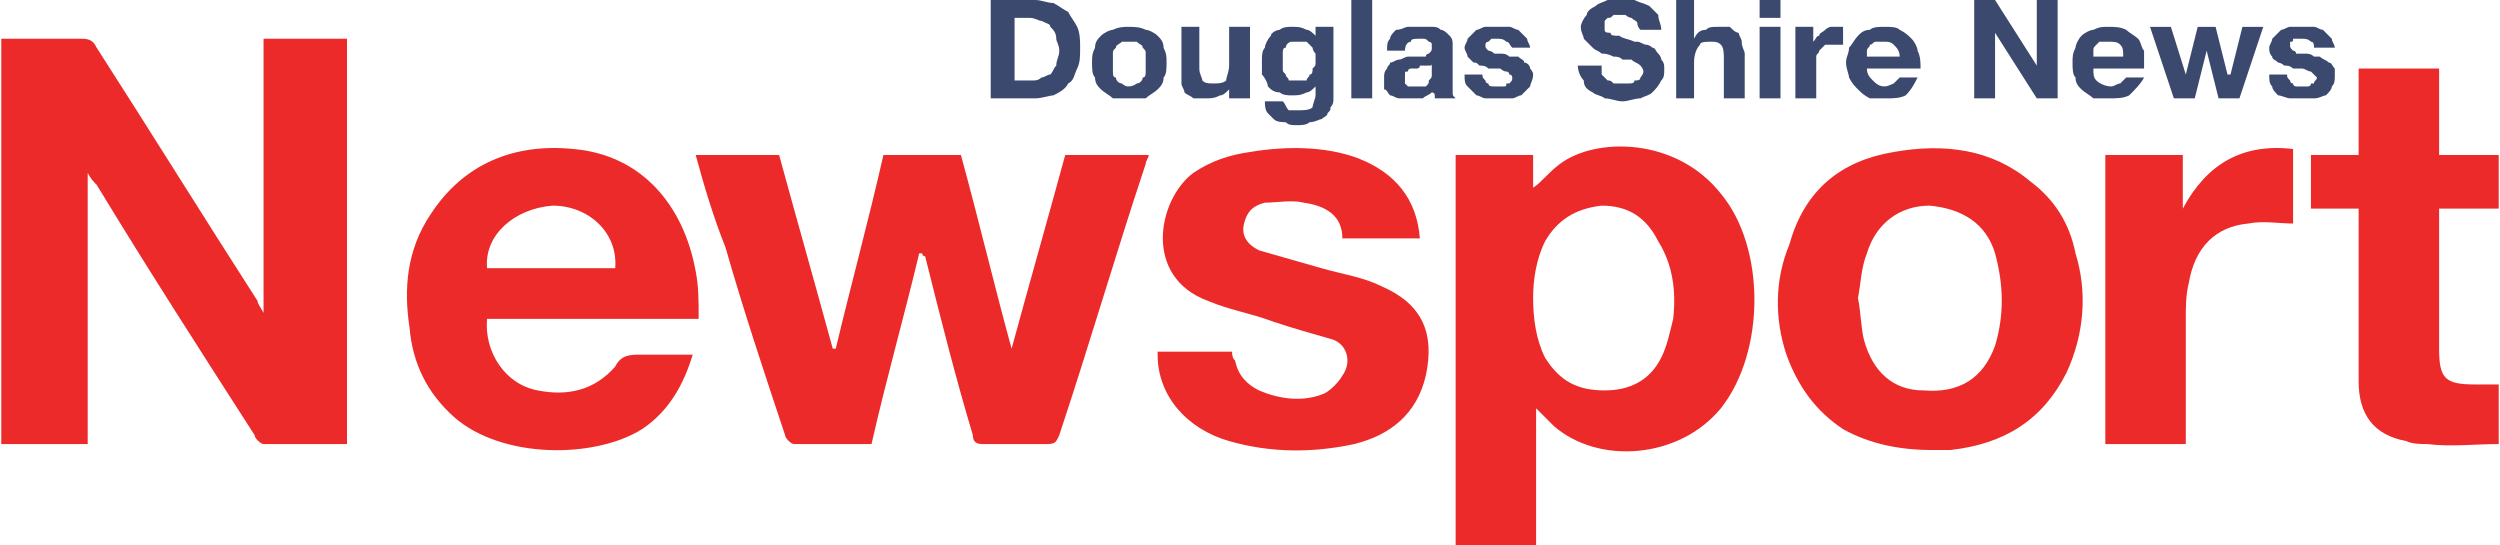 <?xml version="1.0" encoding="UTF-8"?>
<svg xmlns="http://www.w3.org/2000/svg" xmlns:xlink="http://www.w3.org/1999/xlink" xml:space="preserve" width="628px" height="137px" version="1.1" style="shape-rendering:geometricPrecision; text-rendering:geometricPrecision; image-rendering:optimizeQuality; fill-rule:evenodd; clip-rule:evenodd" viewBox="0 0 6280000 1371415">
 <defs>
  <style type="text/css">
   
    .fil1 {fill:#3B496E;fill-rule:nonzero}
    .fil0 {fill:#EC2A2A;fill-rule:nonzero}
   
  </style>
 </defs>
 <g id="Layer_x0020_1">
  <path class="fil0" d="M2308158 637001c-37470,157374 -82434,314748 -119904,479617 -67448,0 -134893,0 -194844,0 -7495,0 -22484,-14990 -22484,-22484 -52459,-157377 -104917,-314751 -149882,-472125 -29975,-74939 -52459,-149882 -74939,-232316l209832 0c44965,164869 89926,322242 134891,487111 0,0 7494,0 7494,0 37470,-157377 82434,-322242 119904,-487111l194847 0c44964,164869 82434,322242 127398,487111 0,0 0,0 0,0 44965,-164869 89929,-322242 134893,-487111l209833 0c0,7495 -7494,14989 -7494,22484 -74940,224822 -142388,457135 -217328,681957 -7494,14989 -7494,22484 -29975,22484 -52459,0 -104918,0 -164868,0 -14989,0 -22484,-7495 -22484,-22484 -44964,-149882 -82434,-299762 -119904,-449641 -7495,0 -7495,-7494 -7495,-7494 0,0 0,0 -7494,0l3 2z"></path>
  <path class="fil0" d="M3851933 749411c0,52459 7494,104918 29975,149882 37470,59953 82434,82434 149882,82434 59953,0 112412,-22483 142388,-82434 14989,-29975 22483,-67448 29975,-97423 7495,-67448 0,-134890 -37470,-194844 -29975,-59953 -74940,-89929 -142388,-89929 -67447,7495 -112412,37470 -142387,89929 -22484,44964 -29975,97421 -29975,142385zm7494 277278l0 172363 0 172363 -202341 0 0 -981719 194847 0 0 82434c22483,-14989 37469,-37470 67448,-59953 89928,-67448 292269,-67448 404679,74939 112412,134893 112412,397182 0,539570 -104918,127399 -307256,142388 -419669,44964 -14989,-14989 -29975,-29975 -44964,-44964l0 3z"></path>
  <path class="fil0" d="M1543766 674471c7495,-89929 -67448,-157377 -157376,-157377 -97424,7495 -172363,74940 -164869,157377l322245 0zm209836 127396l-532078 0c-7495,82434 44964,164868 127399,179857 74939,14989 142387,0 194846,-59953 14989,-29975 37470,-29975 67448,-29975 37470,0 82434,0 127399,0 -22484,74939 -59954,142387 -127399,187352 -119904,74939 -352220,74939 -472127,-29976 -67448,-59953 -104918,-134893 -112413,-224821 -14989,-97424 -7494,-194844 52459,-284773 82435,-127398 209833,-179857 359715,-164868 172363,14989 277281,142387 307256,307253 7495,37470 7495,74940 7495,119904z"></path>
  <path class="fil0" d="M4668786 749411c7494,37470 7494,74940 14989,104918 22483,82434 74937,127398 149879,127398 89929,7495 149882,-29975 179858,-112412 22483,-74940 22483,-149882 0,-232314 -22484,-74939 -82435,-112412 -164869,-119904 -74939,0 -134890,44965 -157374,119904 -14989,37470 -14989,74937 -22483,112410zm187349 382196c-82434,0 -157374,-14989 -224819,-52459 -67448,-44965 -112412,-104918 -142388,-187352 -29975,-89929 -29975,-187352 7495,-277278 37470,-134893 127398,-209833 262289,-232317 127398,-22483 247305,-7494 344726,74940 59953,44964 97423,104918 112412,179858 29975,97420 22483,202338 -22484,299758 -59953,119904 -157376,179858 -292270,194847 -14989,0 -29975,0 -44964,0l3 3z"></path>
  <path class="fil0" d="M2907684 884304l187352 0c0,7495 0,14989 7494,22484 7495,37469 29975,59953 59954,74939 52459,22484 112412,29976 164868,7495 14989,-7495 37470,-29976 44964,-44965 22481,-29975 14989,-74939 -22483,-89928 -52459,-14989 -104918,-29976 -149882,-44965 -59954,-22483 -112413,-29975 -164869,-52459 -164868,-59953 -127398,-254794 -37470,-322242 44965,-29975 89929,-44964 142388,-52459 89929,-14989 187352,-14989 269783,14989 97424,37470 149883,104918 157377,202341l-194844 0c0,-59953 -44964,-82434 -97423,-89928 -29975,-7495 -67448,0 -97423,0 -29975,7494 -44965,22483 -52459,52459 -7495,29975 7494,52458 37470,67448 52459,14989 104918,29975 157376,44964 52459,14986 104915,22481 149880,44961 104918,44965 134893,119904 112412,224822 -22483,97424 -89929,149882 -179857,172363 -104915,22484 -209830,22484 -314748,-7494 -104918,-29976 -179858,-112413 -179858,-217328 0,0 0,-7494 0,-7494l-2 -3z"></path>
  <path class="fil0" d="M6280003 524589l-149882 0c0,7495 0,14989 0,22484 0,112412 0,224819 0,329736 0,74940 14989,89929 89928,89929 14989,0 37470,0 59954,0l0 149882c-59954,0 -119904,7495 -179855,0 -14989,0 -37470,0 -52459,-7494 -82434,-14989 -119904,-67448 -119904,-149882 0,-134893 0,-269787 0,-404677 0,-7494 0,-14989 0,-29975l-119904 0 0 -134893 119904 0 0 -217328 202338 0 0 217328 149883 0 0 134893 -3 -3z"></path>
  <path class="fil0" d="M5290790 389696l194846 0 0 134893c59954,-112412 149882,-164868 277281,-149882l0 187352c-37470,0 -74940,-7495 -112413,0 -82434,7494 -134893,59953 -149882,149879 -7494,29976 -7494,59954 -7494,89929 0,97423 0,187352 0,284775l0 29976 -202341 0 0 -726922 3 0z"></path>
  <path class="fil1" d="M2547969 202347l44964 0c7495,0 14989,0 22484,-7495 7494,0 14989,-7494 22483,-7494 7495,-7495 7495,-14989 14989,-22484 0,-14989 7495,-22484 7495,-37470 0,-14989 -7495,-22483 -7495,-29975 0,-14989 -7494,-22484 -14989,-29975 0,-7495 -7494,-7495 -22483,-14989 -7495,0 -14989,-7495 -29976,-7495l-37470 0 0 157377 -2 0zm-59954 -202341l112413 0c14989,0 29975,7494 44964,7494 14989,7495 22484,14989 37470,22484 7494,14989 14989,22483 22483,37470 7495,14989 7495,37469 7495,52459 0,22483 0,37469 -7495,52458 -7494,14990 -7494,29976 -22483,37470 -7495,14989 -22484,22484 -37470,29976 -7495,0 -29975,7494 -44964,7494l-112413 0 0 -247305zm307259 157376c0,7495 0,14989 0,22484 0,7495 0,14989 7495,14989 0,7495 7494,14989 14989,14989 0,0 7494,7495 14989,7495 14989,0 22483,-7495 22483,-7495 7495,0 14989,-7494 14989,-14989 7495,0 7495,-7494 7495,-14989 0,-7495 0,-14989 0,-22484 0,-7494 0,-14989 0,-22483 0,-7495 0,-7495 -7495,-14989 0,-7495 -7494,-7495 -14989,-14989 0,0 -7494,0 -22483,0 -7495,0 -14989,0 -14989,0 -7495,7494 -14989,7494 -14989,14989 -7495,7494 -7495,7494 -7495,14989 0,7494 0,14989 0,22483zm-52459 0c0,-14989 0,-22483 7495,-37469 0,-14990 7494,-22484 14989,-29976 7494,-7494 22483,-14989 29975,-14989 14989,-7494 29975,-7494 37470,-7494 14989,0 29975,0 44964,7494 7495,0 22484,7495 29976,14989 7494,7495 14989,14989 14989,29976 7494,14989 7494,22483 7494,37469 0,14989 0,29976 -7494,37470 0,14989 -7495,22484 -14989,29976 -7495,7494 -22484,14989 -29976,22483 -14989,0 -29975,0 -44964,0 -7495,0 -22484,0 -37470,0 -7494,-7494 -22483,-14989 -29975,-22483 -7495,-7495 -14989,-14990 -14989,-29976 -7495,-7494 -7495,-22483 -7495,-37470zm397185 89929l-52459 0 0 -22483 0 0c-7494,7494 -14989,14989 -22484,14989 -14989,7494 -22483,7494 -37469,7494 -7495,0 -22484,0 -29976,0 -7494,-7494 -14989,-7494 -22483,-14989 0,-7494 -7495,-14989 -7495,-22484 0,-7494 0,-22483 0,-29975l0 -112412 44965 0 0 104918c0,14989 7494,22483 7494,29975 7495,7494 14989,7494 29975,7494 7495,0 22484,0 29976,-7494 0,-7495 7494,-22484 7494,-37470l0 -97423 52459 0 0 179857 3 3zm119904 -44964c7495,0 14989,0 22484,0 0,-7495 7494,-7495 7494,-14989 7495,0 7495,-7495 7495,-14989 7494,-7495 7494,-7495 7494,-14989 0,-7495 0,-14990 0,-22484 -7494,-7495 -7494,-14989 -7494,-14989 -7495,-7495 -7495,-7495 -14989,-14989 -7495,0 -14989,0 -22484,0 -7494,0 -14989,0 -14989,0 -7495,0 -14989,7494 -14989,14989 -7495,0 -7495,7494 -7495,14989 0,7494 0,7494 0,14989 0,7495 0,14989 0,22484 0,7494 0,7494 7495,14989 0,7494 7494,7494 7494,14989 7495,0 14990,0 22484,0zm89929 29975c0,7495 0,14989 0,14989 0,7495 0,14989 -7495,22484 0,7494 0,7494 -7494,14989 0,7494 -7495,7494 -14989,14989 -7495,0 -14989,7494 -29976,7494 -7494,7495 -22483,7495 -29975,7495 -14989,0 -22484,0 -29975,-7495 -7495,0 -22484,0 -29976,-7494 -7494,-7495 -7494,-7495 -14989,-14989 -7494,-7495 -7494,-22484 -7494,-29976l44964 0c7495,7495 7495,14990 14989,22484 7495,0 14989,0 22484,0 14989,0 29975,0 37470,-7494 0,-7495 7494,-22484 7494,-29976l0 -22483 0 0c-7494,7494 -14989,14989 -22483,14989 -14989,7494 -22484,7494 -37470,7494 -7495,0 -22484,0 -29975,-7494 -14990,0 -22484,-7495 -29976,-14989 0,-7495 -7494,-22484 -14989,-29976 0,-14989 0,-22483 0,-37469 0,-7495 0,-22484 7495,-29976 0,-7494 7494,-22483 14989,-29975 0,-7495 14989,-14989 22483,-14989 7495,-7495 22484,-7495 29976,-7495 14989,0 22483,0 37469,7495 7495,0 14990,7494 22484,14989l0 0 0 -22484 44964 0 0 164869 -5 -6zm44961 -232316l52459 0 0 247305 -52459 0 0 -247305zm89929 127398c0,-14989 0,-22483 7495,-29975 0,-7495 7494,-14989 14989,-22484 14989,0 22483,-7494 29975,-7494 7494,0 22484,0 29975,0 7495,0 22484,0 29976,0 7494,0 14989,0 22483,7494 7495,0 14989,7495 22484,14989 7494,7495 7494,14989 7494,22484l0 97423c0,7495 0,14989 0,22484 0,7494 0,7494 7495,14989l-52459 0c0,-7495 0,-7495 0,-7495 0,-7494 -7495,-7494 -7495,-7494 -7494,7494 -14989,7494 -22483,14989 -14989,0 -22484,0 -37470,0 -7495,0 -14989,0 -22484,0 -7494,0 -14989,-7495 -22483,-7495 -7495,-7494 -7495,-14989 -14989,-14989 0,-7494 0,-14989 0,-29975 0,-7494 0,-14989 7494,-22484 0,-7494 7495,-7494 7495,-14989 7494,0 14989,-7494 22483,-7494 7495,0 14989,-7495 22484,-7495 7494,0 14989,0 22484,0 7494,0 14989,0 22483,0 0,-7494 7495,-7494 7495,-7494 7494,-7495 7494,-7495 7494,-14989 0,0 0,-7495 0,-7495 0,-7494 -7494,-7494 -7494,-7494 -7495,-7495 -7495,-7495 -14989,-7495 0,0 -7495,0 -7495,0 -14989,0 -22484,0 -22484,7495 -7494,0 -14989,7494 -14989,22483l-44964 0zm112412 29978c0,7495 0,7495 -7494,7495 0,0 -7495,0 -7495,0 -7494,0 -7494,0 -14989,0 0,7494 -7494,7494 -7494,7494 -7495,0 -7495,0 -14989,0 0,0 -7495,0 -7495,7495 -7494,0 -7494,0 -7494,7495 0,0 0,7494 0,7494 0,7495 0,7495 0,14989 0,0 0,0 7494,7495 0,0 7495,0 7495,0 7494,0 7494,0 14989,0 7494,0 14989,0 22483,0 7495,-7495 7495,-7495 7495,-14989 7494,-7495 7494,-7495 7494,-14989 0,0 0,-7495 0,-7495l0 -22484zm127399 29976c0,7494 0,7494 7495,14989 0,0 0,7494 7494,7494 0,7495 7495,7495 14989,7495 0,0 7495,0 14989,0 0,0 0,0 7495,0 7494,0 7494,0 7494,-7495 7495,0 7495,0 7495,0 7494,-7494 7494,-7494 7494,-14989 0,0 0,-7494 -7494,-7494 0,0 0,-7495 -7495,-7495 -7494,0 -14989,-7494 -14989,-7494 -7494,0 -22483,0 -29975,0 -7495,-7495 -14989,-7495 -22484,-7495 -7494,-7494 -7494,-7494 -14989,-7494 -7494,-7495 -7494,-7495 -14989,-14990 0,-7494 -7494,-14989 -7494,-22483 0,-7495 7494,-14989 7494,-22484 7495,-7494 14989,-14989 22484,-22483 7494,0 14989,-7495 22483,-7495 14989,0 22484,0 29976,0 7494,0 22483,0 29975,0 7494,0 14989,7495 22484,7495 7494,7494 14989,14989 22483,22483 0,7495 7495,14989 7495,22484l-44965 0c-7494,-7495 -7494,-14989 -14989,-14989 -7494,-7495 -14989,-7495 -22483,-7495 0,0 -7495,0 -7495,0 -7494,0 -7494,0 -7494,0 -7495,7495 -7495,7495 -7495,7495 -7494,0 -7494,7494 -7494,7494 0,7495 0,7495 7494,14989 0,0 7495,0 14989,7495 0,0 7495,0 14989,0 7495,0 14989,0 22484,7494 7494,0 14989,0 22483,0 7495,7495 14989,7495 14989,14990 7495,0 14990,7494 14990,14989 0,0 7494,7494 7494,14989 0,14989 -7494,22483 -7494,29975 -7495,7495 -14990,14989 -22484,22484 -7495,0 -14989,7494 -22484,7494 -14989,0 -22483,0 -37470,0 -7494,0 -14989,0 -29975,0 -7494,0 -14989,-7494 -22483,-7494 -7495,-7495 -14989,-14989 -22484,-22484 -7495,-7495 -7495,-14989 -7495,-29975l44965 0 -3 0zm299761 -22484c0,7495 0,14989 0,22484 7495,7494 7495,7494 14990,14989 7494,0 7494,0 14989,7494 7494,0 14989,0 22483,0 7495,0 7495,0 14989,0 7495,0 14989,0 14989,-7494 7495,0 14989,0 14989,-7495 0,0 7495,-7494 7495,-14989 0,-7494 -7495,-14989 -7495,-14989 -7494,-7494 -14989,-7494 -22483,-14989 0,0 -14989,0 -22484,0 -7494,-7495 -14989,-7495 -22483,-7495 -14989,-7494 -22484,-7494 -29976,-7494 -7494,-7495 -14989,-7495 -22483,-14989 -7495,-7495 -14989,-14989 -22484,-22484 0,-7494 -7494,-14989 -7494,-29975 0,-7495 7494,-22484 14989,-29975 0,-7495 7494,-14989 22483,-22484 7495,-7494 14989,-7494 29976,-14989 7494,0 22483,0 29975,0 14989,0 29975,0 37470,0 14989,7495 22483,7495 37470,14989 7494,7495 14989,14989 22483,22484 0,14989 7495,22483 7495,37470l-52459 0c-7495,-7495 -7495,-14990 -7495,-14990 0,-7494 -7494,-7494 -14989,-14989 0,0 -7494,0 -14989,-7494 0,0 -7494,0 -14989,0 -7495,0 -7495,0 -14989,0 -7495,7494 -7495,7494 -14989,7494 0,0 -7495,7495 -7495,7495 0,7494 0,7494 0,14989 0,7495 0,7495 0,7495 0,7494 7495,7494 14989,7494 0,7495 7495,7495 22484,7495 7495,7494 22484,7494 37470,14989 0,0 7494,0 7494,0 7495,0 14989,7494 22484,7494 0,0 7495,0 14989,7495 7495,0 7495,7494 14989,14989 0,0 7495,7494 7495,14989 7494,7494 7494,14989 7494,22483 0,14990 0,22484 -7494,29976 -7495,14989 -14989,22483 -22484,29975 -7494,7495 -14989,7495 -29975,14989 -14989,0 -29976,7495 -44965,7495 -14989,0 -29975,-7495 -44964,-7495 -7495,-7494 -22484,-7494 -29975,-14989 -14989,-7494 -22484,-14989 -22484,-29975 -7494,-7495 -14989,-22484 -14989,-37470l59953 0 0 -3zm187353 -164868l44964 0 0 97423 0 0c7494,-14989 14989,-22484 29975,-22484 7495,-7494 14989,-7494 29975,-7494 7495,0 22484,0 29976,0 7494,7494 14989,14989 22483,14989 0,7494 7495,14989 7495,22483 0,14990 7494,22484 7494,29976l0 112412 -52458 0 0 -97423c0,-14989 0,-29975 -7495,-37470 -7495,-7495 -14989,-7495 -22484,-7495 -14989,0 -29975,0 -29975,7495 -7494,7495 -14989,22484 -14989,44964l0 89929 -44964 0 0 -247305 3 0zm262291 44964l-52459 0 0 -44964 52459 0 0 44964zm-52456 22484l52459 0 0 179857 -52459 0 0 -179857zm89929 0l44964 0 0 37469 0 0c7495,-7494 7495,-14989 14989,-14989 0,-7494 7495,-7494 14989,-14989 0,0 7495,-7494 14989,-7494 7495,0 7495,0 14989,0 7495,0 7495,0 14990,0l0 44964c-7495,0 -7495,0 -7495,0 -7495,0 -7495,0 -14989,0 -7495,0 -14989,0 -22484,0 -7494,7495 -7494,7495 -14989,14989 0,7495 -7494,7495 -7494,14989 0,7495 0,14989 0,22484l0 82434 -52459 0 0 -179857zm262289 74939c0,-14989 -7495,-22483 -14989,-29975 -7492,-7495 -14987,-7495 -22481,-7495 -14989,0 -14989,0 -22484,0 -7494,0 -7494,7495 -14989,7495 0,7495 -7494,7495 -7494,14989 0,7495 0,7495 0,14989l82431 0 6 -3zm-82432 29976c0,14989 7495,22483 14989,29975 7495,7494 14989,14989 29976,14989 7494,0 22480,-7495 22480,-7495 7495,-7494 14990,-14989 14990,-14989l44964 0c-7495,14989 -14989,29976 -29975,44965 -14989,7494 -29976,7494 -52456,7494 -14990,0 -29976,0 -37470,0 -14989,-7494 -22484,-14989 -29976,-22483 -7494,-7495 -14989,-14989 -22483,-29976 0,-7494 -7495,-22483 -7495,-37469 0,-14990 7495,-22484 7495,-37470 7494,-7495 14989,-22484 22483,-29976 7495,-7494 14989,-14989 29976,-14989 7494,-7494 22483,-7494 37470,-7494 14989,0 29972,0 37467,7494 14989,7495 22483,14989 29975,22484 7494,7494 14989,22484 14989,29975 7494,14989 7494,29976 7494,44965l-134890 0 -3 0zm269784 -172363l52459 0 104917 164868 0 0 0 -164868 52459 0 0 247305 -52459 0 -104917 -164868 0 0 0 164868 -52459 0 0 -247305zm374701 142387c0,-14989 0,-22483 -7495,-29975 -7494,-7495 -14989,-7495 -29975,-7495 -7494,0 -14989,0 -22484,0 0,0 -7494,7495 -7494,7495 -7495,7495 -7495,7495 -7495,14989 0,7495 0,7495 0,14989l74940 0 3 -3zm-74940 29976c0,14989 0,22483 7495,29975 7494,7494 22483,14989 37470,14989 7494,0 14989,-7495 22483,-7495 7495,-7494 14989,-14989 14989,-14989l44965 0c-7495,14989 -22484,29976 -37470,44965 -14989,7494 -29975,7494 -52459,7494 -14989,0 -22484,0 -37470,0 -7494,-7494 -22484,-14989 -29975,-22483 -7495,-7495 -14989,-14989 -14989,-29976 -7495,-7494 -7495,-22483 -7495,-37469 0,-14990 0,-22484 7495,-37470 0,-7495 7494,-22484 14989,-29976 7494,-7494 22483,-14989 29975,-14989 14989,-7494 22484,-7494 37470,-7494 14989,0 29975,0 44964,7494 7495,7495 22484,14989 29976,22484 7494,7494 7494,22484 14989,29975 0,14989 0,29976 0,44965l-127399 0 -3 0zm367210 74942l-52459 0 -29975 -119904 0 0 -29976 119904 -52459 0 -59953 -179857 52459 0 37470 119904 0 0 29975 -119904 44964 0 29976 119904 7494 0 29975 -119904 52459 0 -59953 179857 3 0zm119904 -59953c0,7494 0,7494 7494,14989 0,0 0,7494 7495,7494 0,7495 7494,7495 7494,7495 7495,0 14989,0 14989,0 7495,0 7495,0 14990,0 0,0 7494,0 7494,-7495 7495,0 7495,0 7495,0 0,-7494 7494,-7494 7494,-14989 0,0 -7494,-7494 -7494,-7494 0,0 -7495,-7495 -7495,-7495 -7494,0 -14989,-7494 -22484,-7494 -7494,0 -14989,0 -22483,0 -7495,-7495 -14989,-7495 -22484,-7495 -7494,-7494 -14989,-7494 -14989,-7494 -7494,-7495 -14989,-7495 -14989,-14990 -7494,-7494 -7494,-14989 -7494,-22483 0,-7495 7494,-14989 7494,-22484 7495,-7494 14989,-14989 22484,-22483 7494,0 14989,-7495 22483,-7495 7495,0 22484,0 29976,0 7494,0 22483,0 29975,0 7494,0 14989,7495 22484,7495 7494,7494 14989,14989 22483,22483 0,7495 7495,14989 7495,22484l-52459 0c0,-7495 0,-14989 -7495,-14989 -7494,-7495 -14989,-7495 -22483,-7495 -7495,0 -7495,0 -14989,0 0,0 0,0 -7495,0 0,7495 0,7495 -7495,7495 0,0 0,7494 0,7494 0,7495 0,7495 7495,14989 0,0 7495,0 7495,7495 7494,0 14989,0 22483,0 7495,0 14989,0 22484,7494 7494,0 14989,0 14989,0 7494,7495 14989,7495 22483,14990 7495,0 7495,7494 14989,14989 0,0 0,7494 0,14989 0,14989 0,22483 -7494,29975 0,7495 -7495,14989 -14989,22484 -7495,0 -14989,7494 -29975,7494 -7495,0 -14989,0 -29976,0 -7494,0 -22483,0 -29975,0 -7495,0 -22484,-7494 -29975,-7494 -7495,-7495 -14989,-14989 -14989,-22484 -7495,-7495 -7495,-14989 -7495,-29975l44964 0 -5 0z"></path>
  <path class="fil0" d="M869301 1116618c-67448,0 -142388,0 -209830,0 -7495,0 -22484,-14990 -22484,-22484 -134893,-209833 -269786,-419666 -397185,-629498 -7494,-7495 -14989,-14989 -22483,-29976l0 681958 -217327 0 0 -1019189c7494,0 14989,0 22483,0 59954,0 119904,0 179858,0 22483,0 29975,7494 37469,22484 134894,209832 269787,427162 404680,636992 0,7495 7494,14989 14989,29976l0 -689452 209830 0 0 1019189z"></path>
 </g>
</svg>

